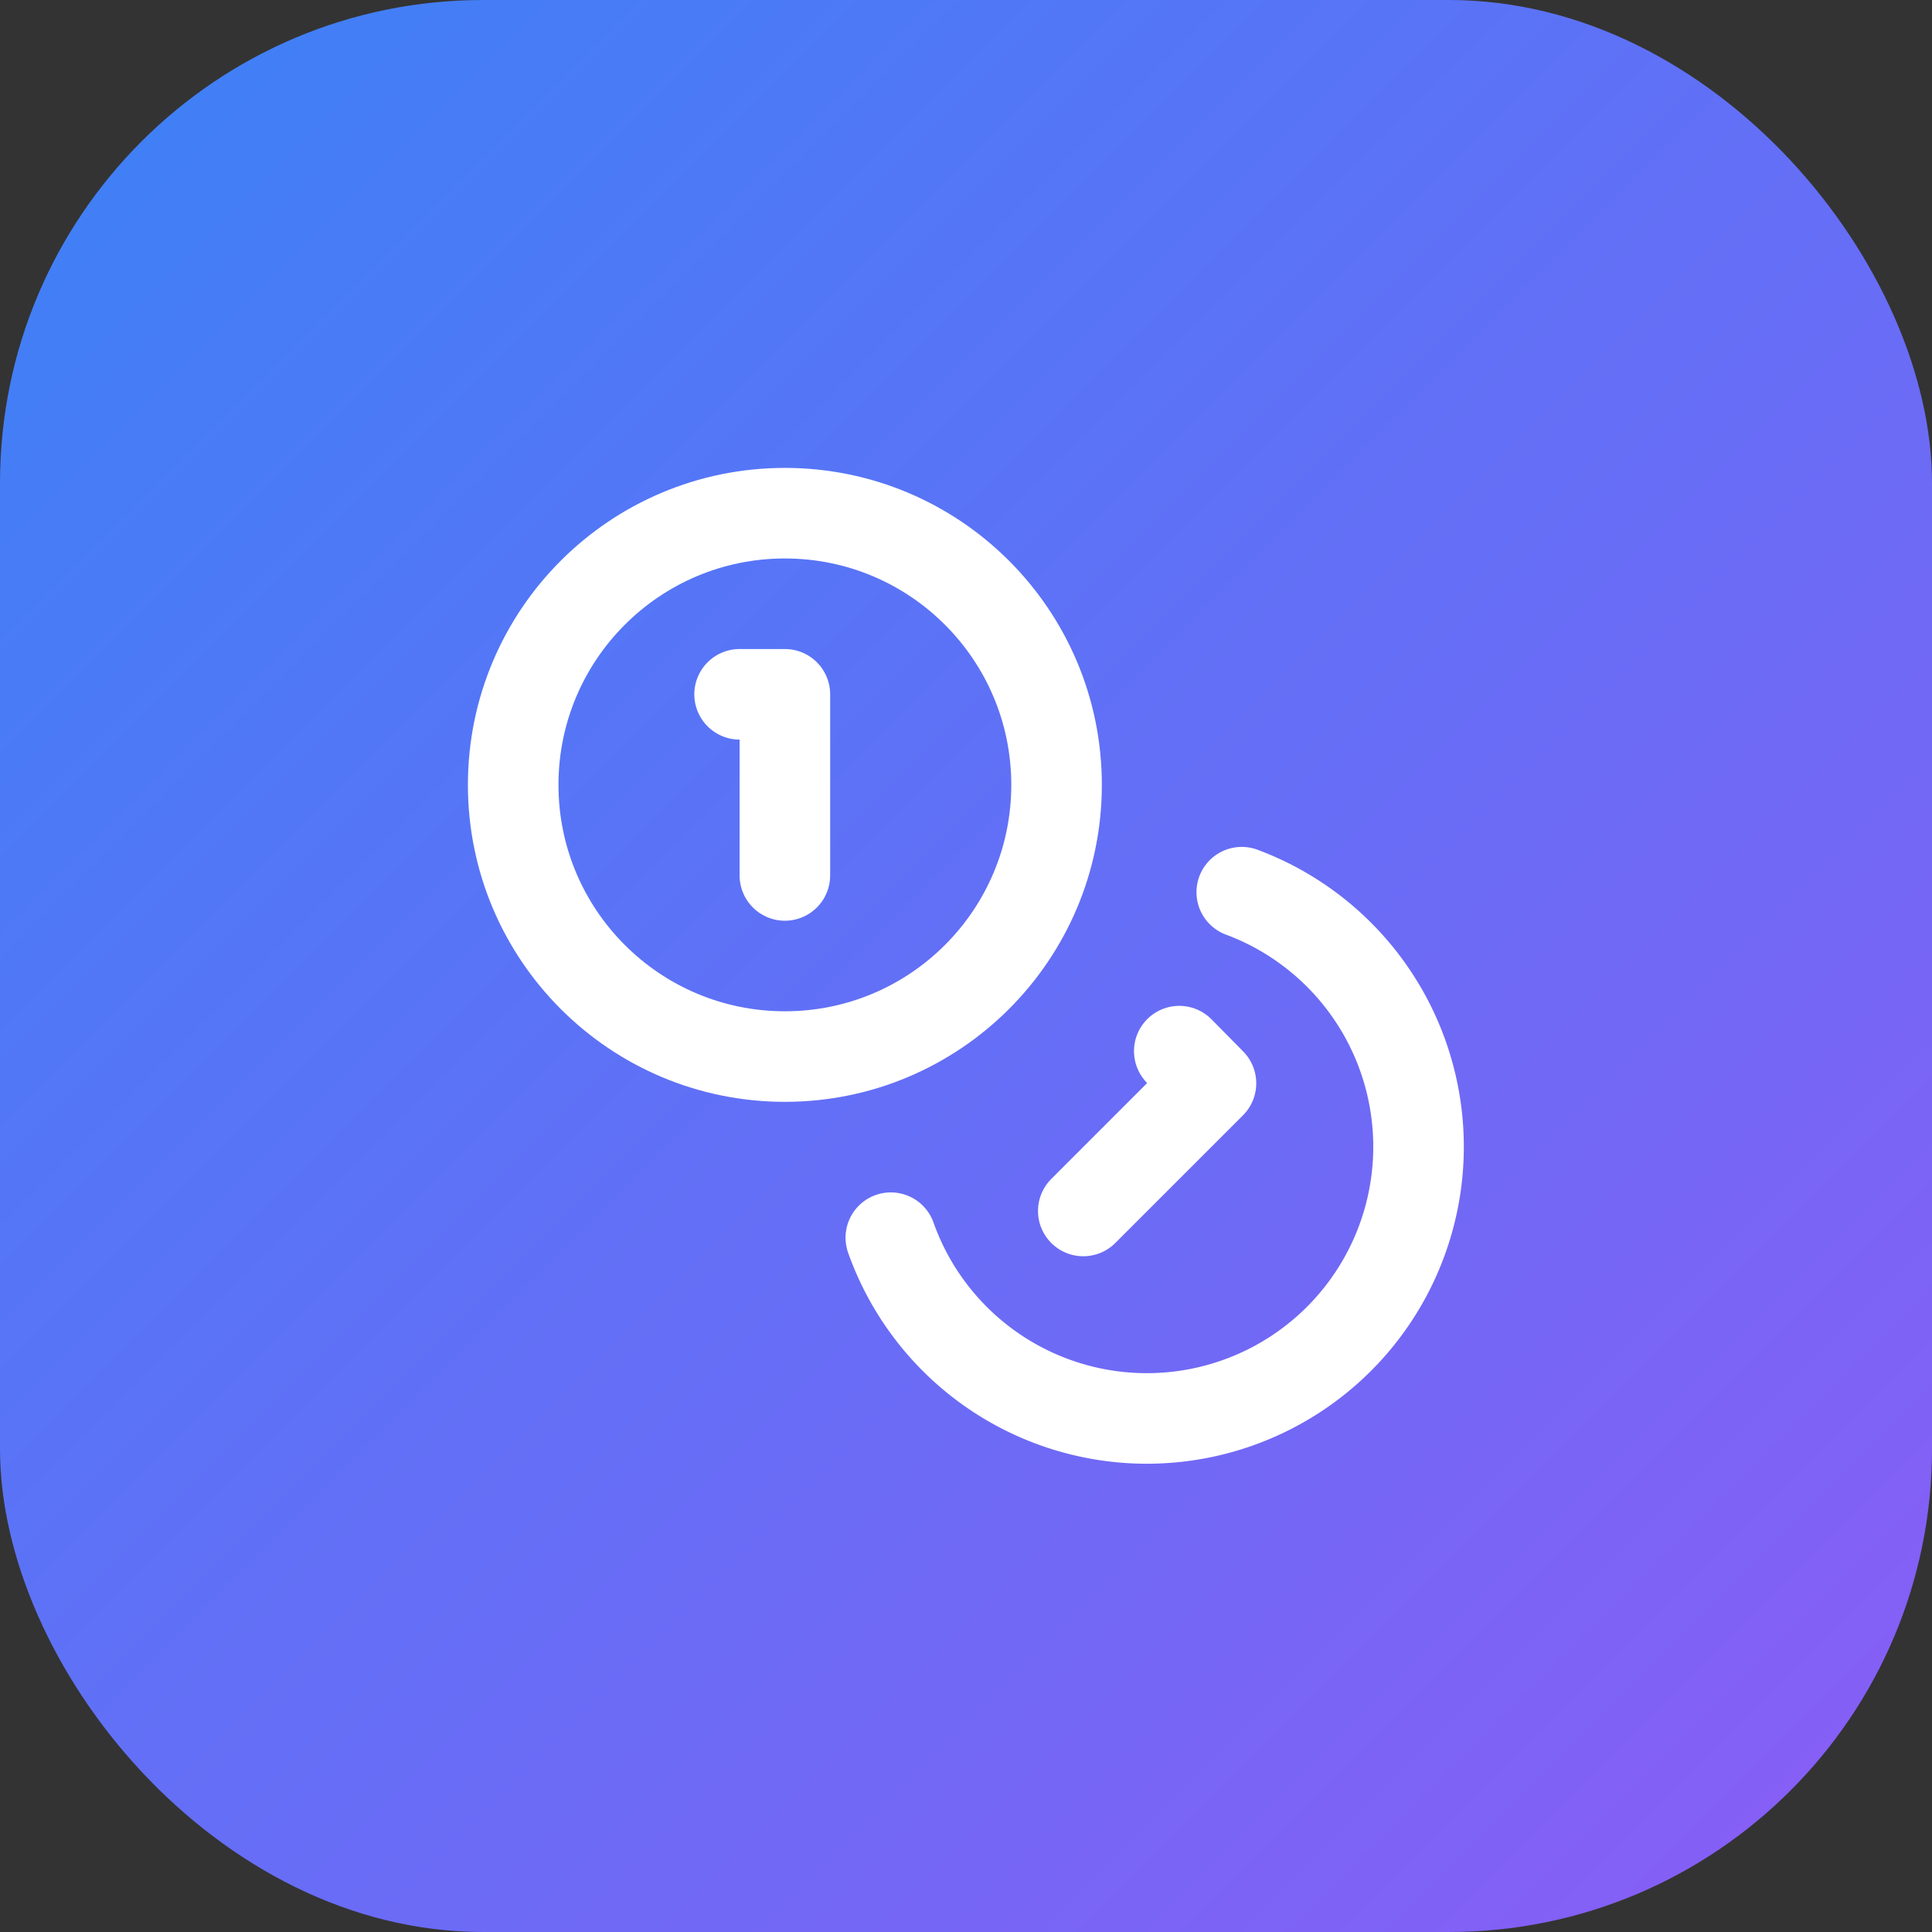 <svg xmlns="http://www.w3.org/2000/svg" width="32" height="32" viewBox="0 0 32 32">
    <rect x="0" y="0" width="32" height="32" fill="#333333" stroke="none"/>
    <!-- Hintergrund mit Gradient -->
    <defs>
        <linearGradient id="grad" x1="0%" y1="0%" x2="100%" y2="100%">
            <stop offset="0%" style="stop-color:#3B82F6;stop-opacity:1" />
            <stop offset="100%" style="stop-color:#8B5CF6;stop-opacity:1" />
        </linearGradient>
    </defs>
    <rect width="32" height="32" rx="8" ry="8" fill="url(#grad)" />
    <!-- Originales Icon zentriert -->
    <g transform="translate(7, 7) scale(0.75)">
        <circle cx="8" cy="8" r="6" fill="none" stroke="white" stroke-width="2" stroke-linecap="round" stroke-linejoin="round" />
        <path d="M18.09 10.37A6 6 0 1 1 10.34 18" fill="none" stroke="white" stroke-width="2" stroke-linecap="round" stroke-linejoin="round" />
        <path d="M7 6h1v4" fill="none" stroke="white" stroke-width="2" stroke-linecap="round" stroke-linejoin="round" />
        <path d="m16.71 13.88.7.71-2.82 2.82" fill="none" stroke="white" stroke-width="2" stroke-linecap="round" stroke-linejoin="round" />
    </g>
</svg>